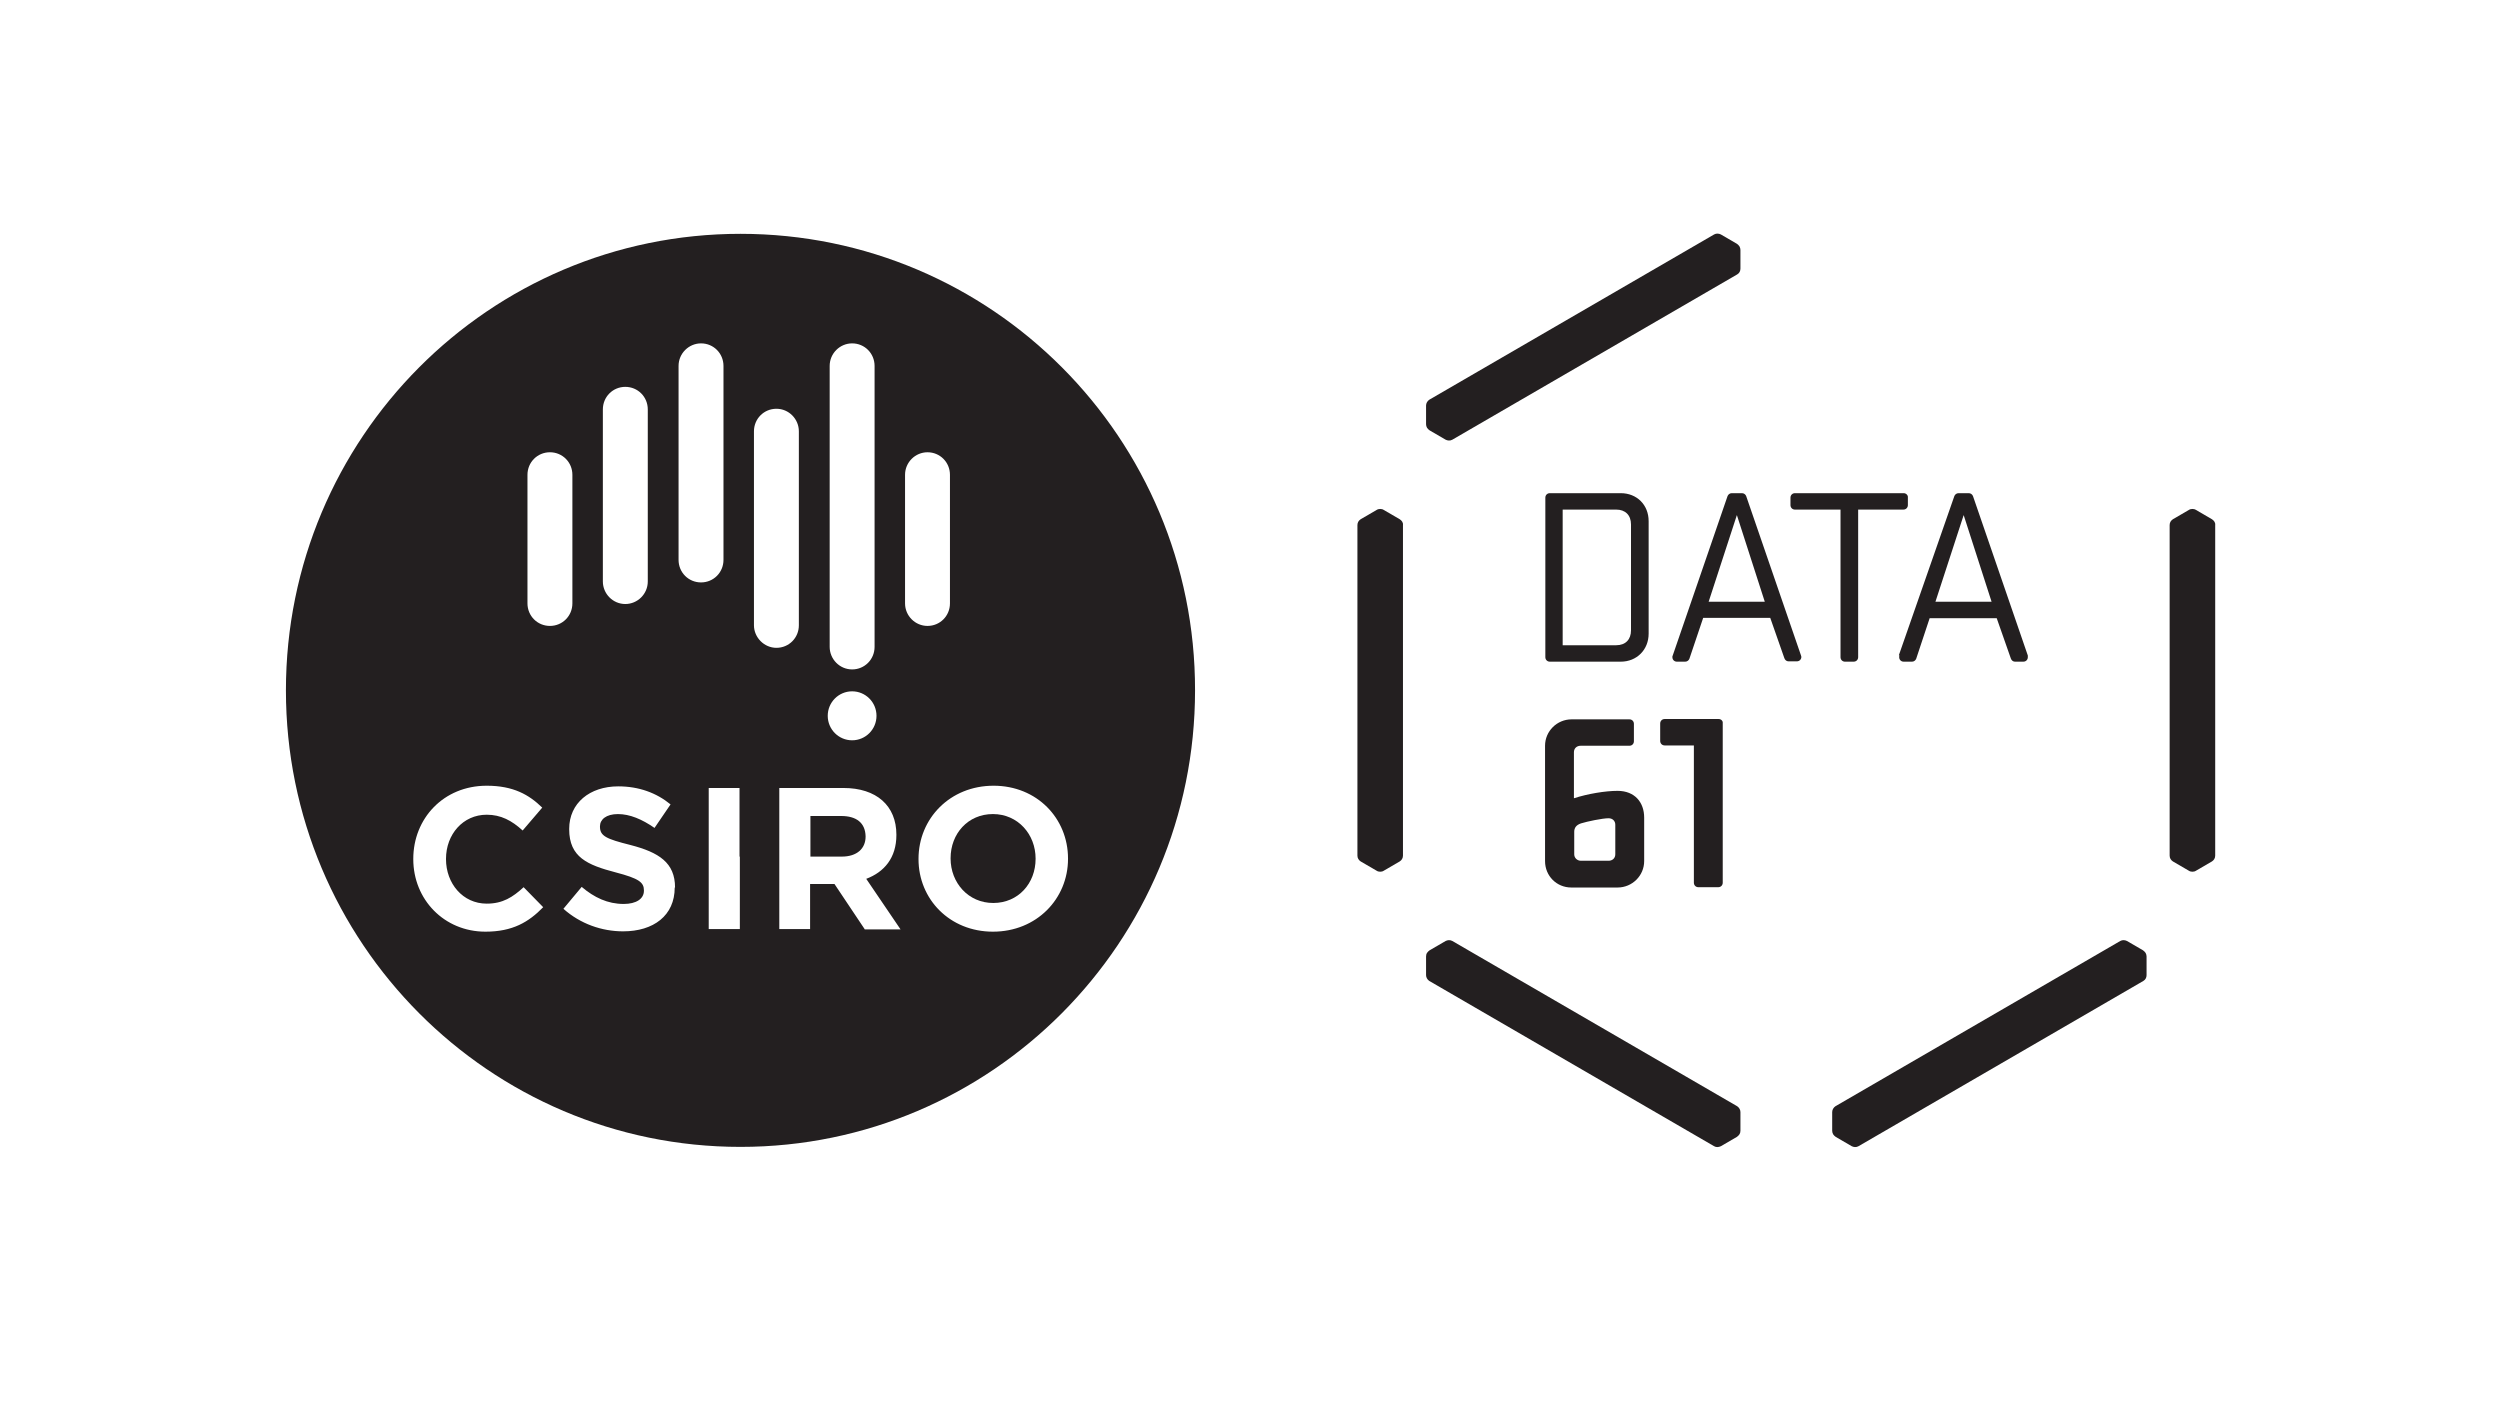 <svg xmlns="http://www.w3.org/2000/svg" width="160" height="90" viewBox="0 0 160 90" fill="none"><g clip-path="url(#clip0_892_24519)"><path d="M103.727 31.563H99.19C99.025 31.563 98.902 31.686 98.902 31.851V42.058C98.902 42.223 99.025 42.347 99.19 42.347H103.727C104.754 42.347 105.513 41.584 105.513 40.553V33.356C105.513 32.305 104.754 31.563 103.727 31.563ZM104.384 40.346C104.384 40.924 104.035 41.295 103.44 41.295H100.011V32.614H103.44C104.015 32.614 104.384 32.965 104.384 33.563V40.346Z" fill="#231F20"></path><path d="M109.989 46.017H106.539C106.375 46.017 106.252 46.141 106.252 46.306V47.419C106.252 47.584 106.375 47.708 106.539 47.708H108.408V56.492C108.408 56.657 108.531 56.781 108.695 56.781H109.968C110.132 56.781 110.255 56.657 110.255 56.492V46.285C110.276 46.141 110.153 46.017 109.989 46.017Z" fill="#231F20"></path><path d="M103.523 50.615C102.743 50.615 101.613 50.801 100.731 51.089V48.141C100.731 47.893 100.915 47.728 101.162 47.728H104.282C104.447 47.728 104.57 47.605 104.57 47.44V46.326C104.57 46.161 104.447 46.038 104.282 46.038H100.587C99.642 46.038 98.883 46.8 98.883 47.728V55.11C98.883 56.059 99.622 56.801 100.566 56.801H103.523C104.467 56.801 105.227 56.038 105.227 55.11V52.326C105.227 51.357 104.631 50.615 103.523 50.615ZM103.379 54.677C103.379 54.924 103.194 55.089 102.948 55.089H101.182C100.936 55.089 100.751 54.904 100.751 54.677V53.234C100.751 52.986 100.874 52.801 101.182 52.697C101.572 52.574 102.558 52.368 102.948 52.368C103.215 52.368 103.379 52.553 103.379 52.78V54.677Z" fill="#231F20"></path><path d="M121.837 31.563H114.877C114.713 31.563 114.59 31.686 114.59 31.851V32.325C114.59 32.49 114.713 32.614 114.877 32.614H117.793V42.058C117.793 42.223 117.916 42.347 118.08 42.347H118.634C118.799 42.347 118.922 42.223 118.922 42.058V32.614H121.817C121.981 32.614 122.104 32.49 122.104 32.325V31.851C122.125 31.686 121.981 31.563 121.837 31.563Z" fill="#231F20"></path><path d="M115.266 41.955L111.755 31.748C111.714 31.645 111.612 31.563 111.488 31.563H110.831C110.708 31.563 110.606 31.645 110.564 31.748L107.054 41.955C107.033 41.975 107.033 42.017 107.033 42.058C107.033 42.223 107.156 42.347 107.321 42.347H107.854C107.978 42.347 108.08 42.264 108.121 42.161L109.004 39.542H113.295L114.198 42.12C114.239 42.243 114.342 42.326 114.465 42.326H114.999C115.163 42.326 115.287 42.202 115.287 42.037C115.287 42.017 115.266 41.975 115.266 41.955ZM109.353 38.511L111.16 32.965L112.946 38.511H109.353Z" fill="#231F20"></path><path d="M129.781 41.955L126.27 31.748C126.229 31.645 126.126 31.563 126.003 31.563H125.346C125.223 31.563 125.12 31.645 125.079 31.748L121.527 41.934L121.568 41.955C121.548 41.975 121.548 42.017 121.548 42.058C121.548 42.223 121.671 42.347 121.835 42.347H122.369C122.492 42.347 122.595 42.264 122.636 42.161L123.498 39.563H127.789L128.693 42.14C128.734 42.264 128.836 42.347 128.959 42.347H129.493C129.658 42.347 129.781 42.223 129.781 42.058C129.781 42.017 129.781 41.975 129.781 41.955ZM123.868 38.511L125.675 32.965L127.461 38.511H123.868Z" fill="#231F20"></path><path d="M141.567 33.233L140.541 32.635C140.479 32.593 140.397 32.573 140.315 32.573C140.233 32.573 140.151 32.593 140.089 32.635L139.063 33.233C138.94 33.315 138.857 33.439 138.857 33.604V54.759C138.857 54.924 138.94 55.048 139.063 55.13L140.089 55.728C140.151 55.77 140.233 55.79 140.315 55.79C140.397 55.79 140.479 55.77 140.541 55.728L141.567 55.13C141.691 55.048 141.773 54.924 141.773 54.759C141.773 52.367 141.773 33.604 141.773 33.604C141.793 33.439 141.691 33.315 141.567 33.233Z" fill="#231F20"></path><path d="M91.268 25.954V27.15C91.268 27.233 91.288 27.294 91.329 27.377C91.37 27.439 91.432 27.501 91.493 27.542L92.52 28.14C92.643 28.202 92.807 28.222 92.951 28.14L111.182 17.562C111.326 17.48 111.388 17.335 111.388 17.191V15.995C111.388 15.913 111.367 15.851 111.326 15.768C111.285 15.706 111.223 15.645 111.162 15.603L110.135 15.005C110.012 14.944 109.848 14.923 109.704 15.005C107.651 16.201 91.473 25.583 91.473 25.583C91.35 25.666 91.268 25.81 91.268 25.954Z" fill="#231F20"></path><path d="M92.52 60.224L91.493 60.821C91.432 60.863 91.37 60.925 91.329 60.986C91.288 61.048 91.268 61.131 91.268 61.213V62.409C91.268 62.553 91.35 62.698 91.473 62.78L109.704 73.358C109.848 73.441 109.992 73.42 110.135 73.358L111.162 72.76C111.223 72.719 111.285 72.657 111.326 72.595C111.367 72.533 111.388 72.451 111.388 72.368V71.172C111.388 71.028 111.306 70.884 111.182 70.801C109.129 69.605 92.951 60.224 92.951 60.224C92.807 60.141 92.643 60.162 92.52 60.224Z" fill="#231F20"></path><path d="M117.26 71.172V72.368C117.26 72.451 117.28 72.513 117.321 72.595C117.362 72.657 117.424 72.719 117.486 72.76L118.512 73.358C118.635 73.42 118.8 73.441 118.943 73.358L137.175 62.78C137.318 62.698 137.38 62.553 137.38 62.409V61.213C137.38 61.131 137.359 61.069 137.318 60.986C137.277 60.925 137.216 60.863 137.154 60.821L136.128 60.224C136.004 60.162 135.84 60.141 135.696 60.224C133.643 61.419 117.465 70.801 117.465 70.801C117.342 70.884 117.26 71.028 117.26 71.172Z" fill="#231F20"></path><path d="M89.585 33.233L88.558 32.635C88.497 32.593 88.415 32.573 88.333 32.573C88.251 32.573 88.168 32.593 88.107 32.635L87.08 33.233C86.957 33.315 86.875 33.439 86.875 33.604V54.759C86.875 54.924 86.957 55.048 87.08 55.13L88.107 55.728C88.168 55.77 88.251 55.79 88.333 55.79C88.415 55.79 88.497 55.77 88.558 55.728L89.585 55.13C89.708 55.048 89.79 54.924 89.79 54.759C89.79 52.367 89.79 33.604 89.79 33.604C89.811 33.439 89.708 33.315 89.585 33.233Z" fill="#231F20"></path><path d="M63.548 52.1C61.947 52.1 60.838 53.358 60.838 54.925V54.946C60.838 56.492 61.967 57.791 63.569 57.791C65.17 57.791 66.278 56.534 66.278 54.967V54.946C66.278 53.4 65.149 52.1 63.548 52.1Z" fill="#231F20"></path><path d="M53.838 52.224H51.867V54.822H53.879C54.844 54.822 55.398 54.307 55.398 53.544V53.523C55.378 52.657 54.803 52.224 53.838 52.224Z" fill="#231F20"></path><path d="M47.391 14.965C31.315 14.965 18.299 28.038 18.299 44.183C18.299 60.328 31.336 73.401 47.391 73.401C63.467 73.401 76.483 60.307 76.483 44.183C76.504 28.038 63.467 14.965 47.391 14.965ZM38.583 26.203C38.583 25.398 39.22 24.759 40.02 24.759C40.821 24.759 41.458 25.398 41.458 26.203V37.214C41.458 38.018 40.8 38.657 40.02 38.657C39.22 38.657 38.583 37.997 38.583 37.214V26.203ZM31.069 59.627C28.421 59.627 26.45 57.565 26.45 54.987V54.967C26.45 52.389 28.379 50.286 31.151 50.286C32.855 50.286 33.861 50.864 34.703 51.688L33.45 53.152C32.752 52.513 32.054 52.142 31.151 52.142C29.632 52.142 28.544 53.4 28.544 54.967V54.987C28.544 56.534 29.611 57.833 31.151 57.833C32.178 57.833 32.814 57.42 33.512 56.781L34.764 58.06C33.841 59.008 32.814 59.627 31.069 59.627ZM33.758 38.616V30.388C33.758 29.584 34.395 28.945 35.196 28.945C35.996 28.945 36.633 29.584 36.633 30.388V38.616C36.633 39.42 35.996 40.059 35.196 40.059C34.395 40.059 33.758 39.42 33.758 38.616ZM43.182 56.802C43.182 58.596 41.827 59.606 39.877 59.606C38.522 59.606 37.146 59.132 36.058 58.163L37.228 56.761C38.029 57.441 38.891 57.853 39.918 57.853C40.718 57.853 41.211 57.524 41.211 57.008V56.987C41.211 56.472 40.903 56.225 39.404 55.833C37.598 55.359 36.428 54.864 36.428 53.07V53.049C36.428 51.4 37.742 50.327 39.569 50.327C40.883 50.327 42.012 50.74 42.915 51.482L41.889 52.987C41.088 52.431 40.308 52.101 39.548 52.101C38.788 52.101 38.398 52.451 38.398 52.884V52.905C38.398 53.503 38.788 53.688 40.349 54.08C42.176 54.554 43.203 55.214 43.203 56.802H43.182ZM43.428 35.832V23.419C43.428 22.615 44.086 21.976 44.866 21.976C45.666 21.976 46.303 22.615 46.303 23.419V35.832C46.303 36.636 45.666 37.275 44.866 37.275C44.065 37.275 43.428 36.636 43.428 35.832ZM47.35 54.822V59.462H45.358V54.822V50.431H47.329V54.822H47.35ZM53.099 23.419C53.099 22.615 53.755 21.976 54.536 21.976C55.336 21.976 55.973 22.615 55.973 23.419V41.399C55.973 42.203 55.336 42.843 54.536 42.843C53.735 42.843 53.099 42.183 53.099 41.399V23.419ZM54.536 44.245C55.398 44.245 56.096 44.946 56.096 45.812C56.096 46.678 55.398 47.379 54.536 47.379C53.673 47.379 52.975 46.678 52.975 45.812C52.975 44.946 53.673 44.245 54.536 44.245ZM48.253 40.018V27.605C48.253 26.801 48.89 26.161 49.69 26.161C50.491 26.161 51.127 26.821 51.127 27.605V40.018C51.127 40.822 50.491 41.461 49.69 41.461C48.91 41.461 48.253 40.801 48.253 40.018ZM55.336 59.462L53.406 56.575H51.846V59.462H49.875V50.431H53.981C56.096 50.431 57.369 51.565 57.369 53.42V53.441C57.369 54.905 56.589 55.812 55.439 56.245L57.636 59.482H55.336V59.462ZM57.923 38.616V30.388C57.923 29.584 58.58 28.945 59.36 28.945C60.161 28.945 60.797 29.584 60.797 30.388V38.616C60.797 39.42 60.161 40.059 59.36 40.059C58.58 40.059 57.923 39.42 57.923 38.616ZM63.549 59.627C60.777 59.627 58.785 57.544 58.785 54.987V54.967C58.785 52.389 60.797 50.286 63.59 50.286C66.361 50.286 68.353 52.369 68.353 54.946V54.967C68.353 57.524 66.341 59.627 63.549 59.627Z" fill="#231F20"></path></g><defs><clipPath id="clip0_892_24519"><rect width="124" height="59.286" fill="white" transform="translate(18 14.781)"></rect></clipPath></defs></svg>